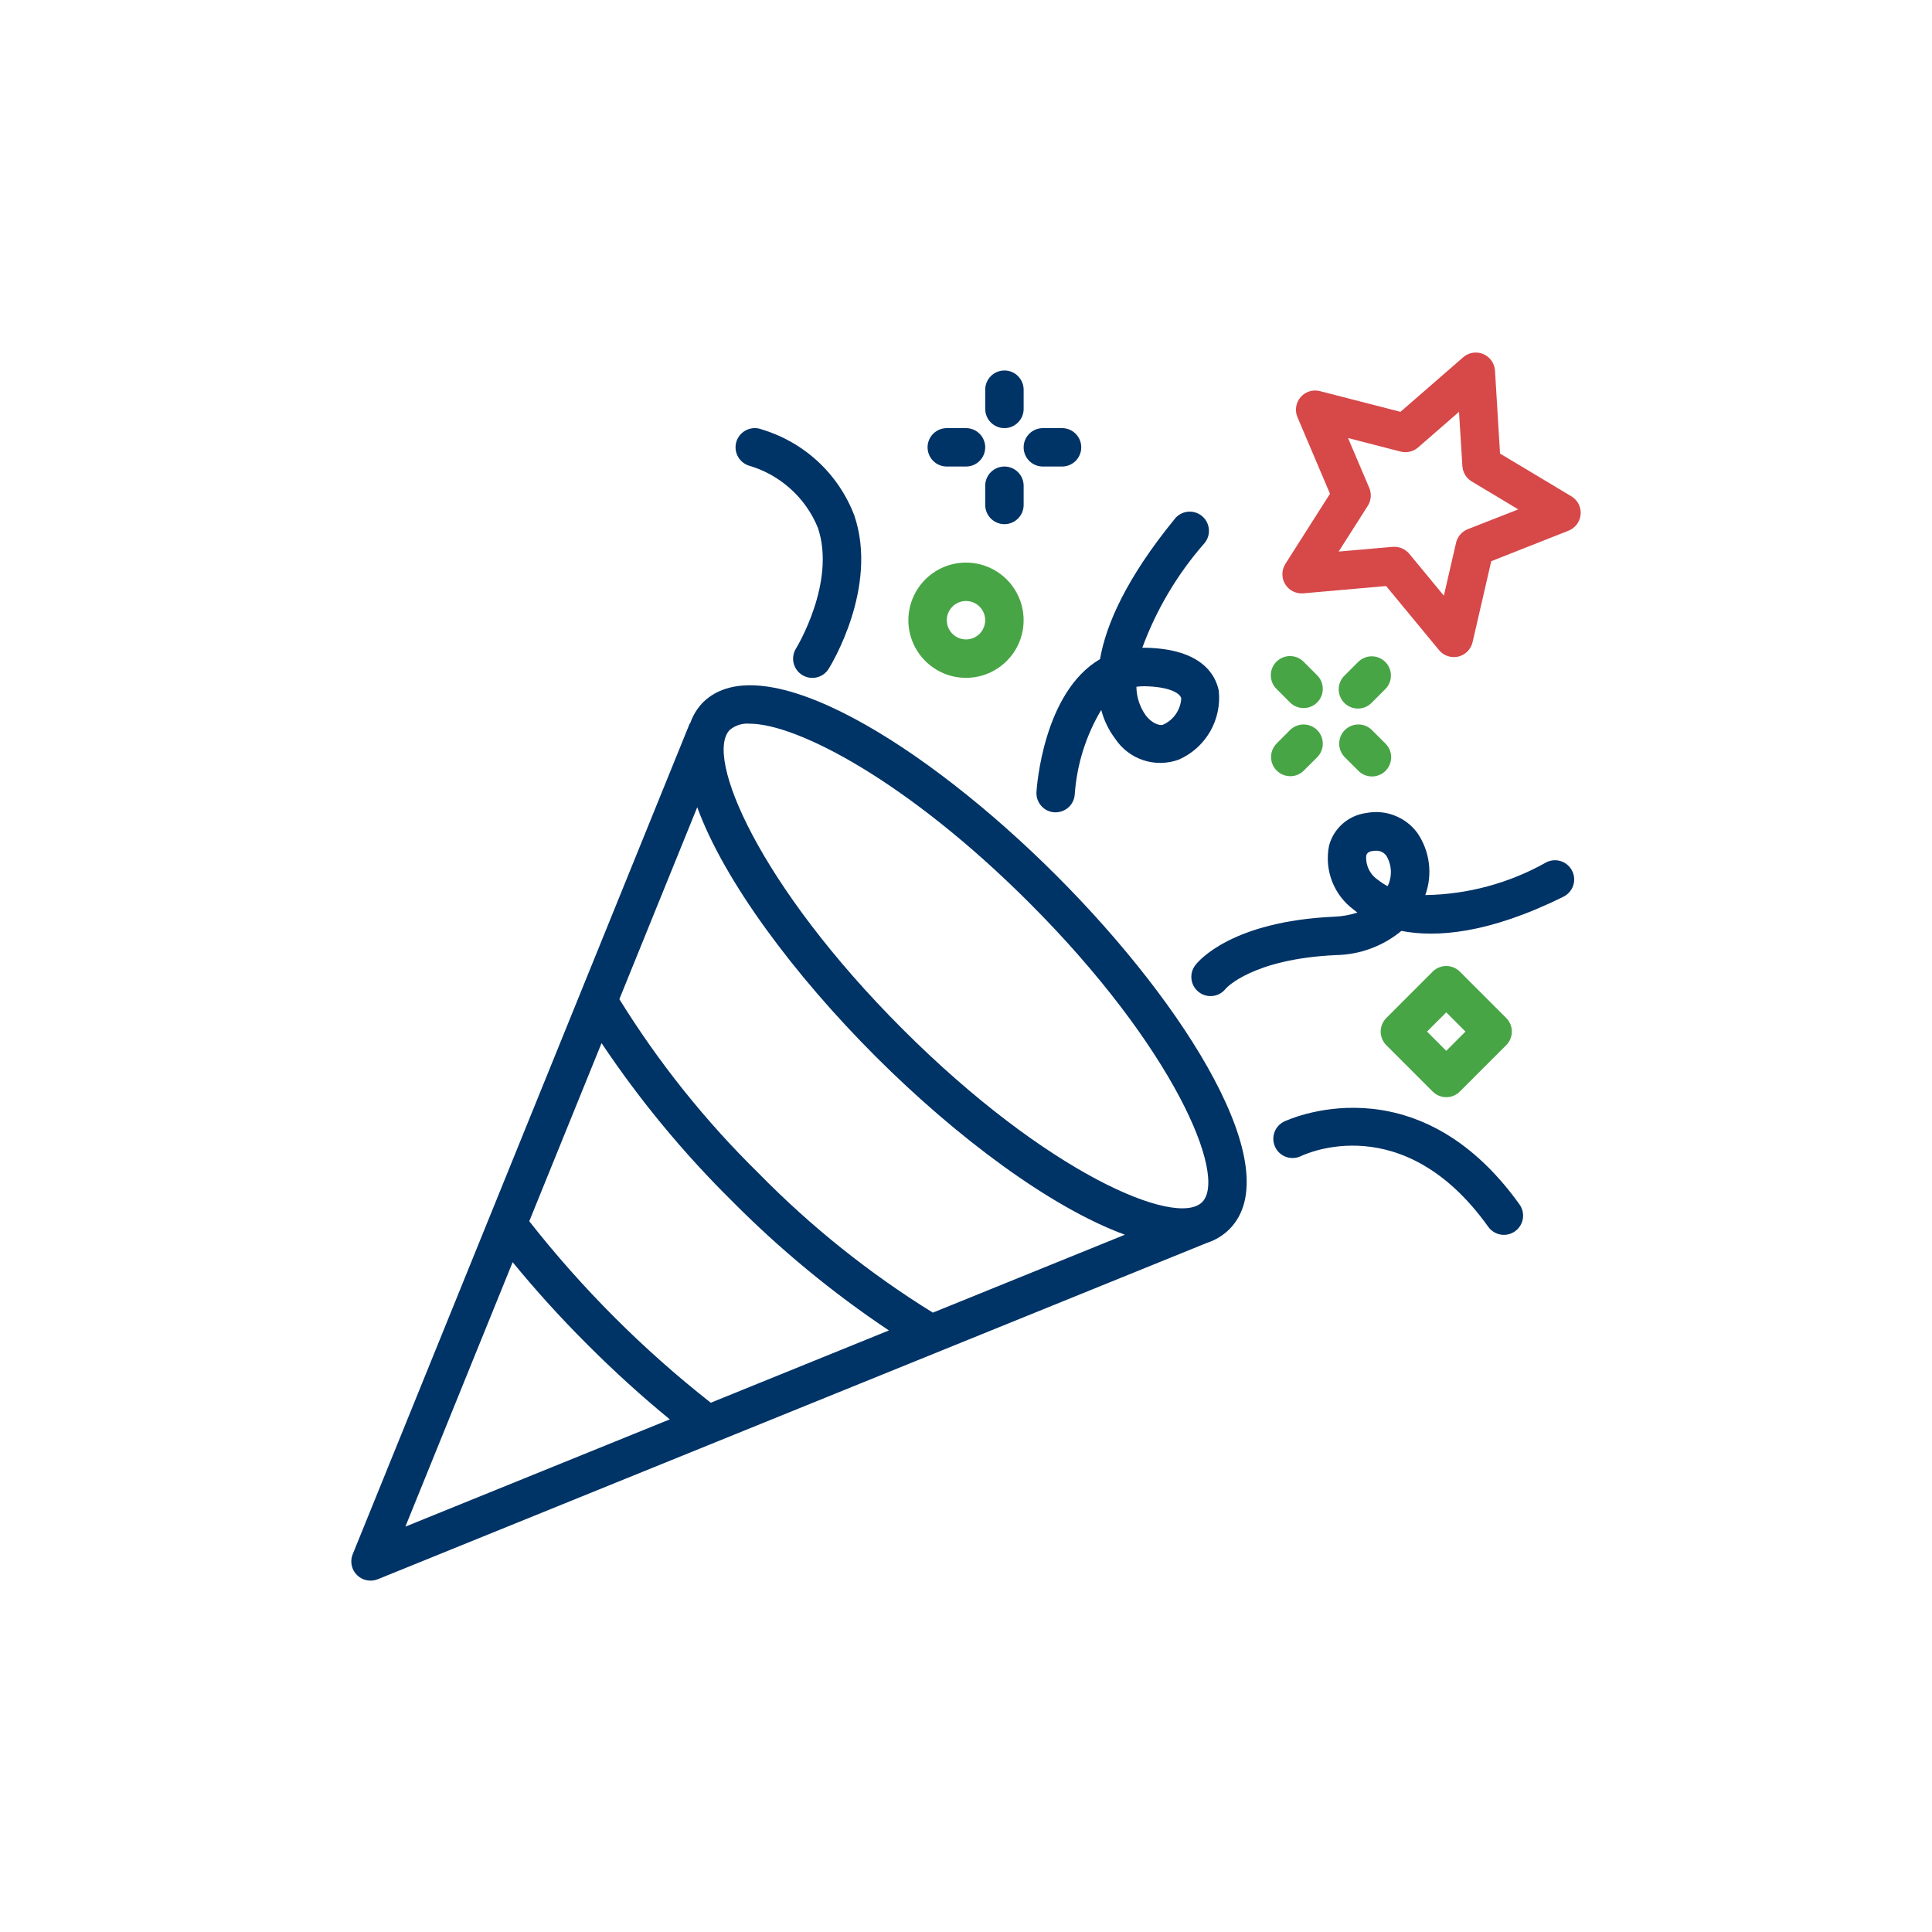 <?xml version="1.0" encoding="UTF-8"?>
<svg xmlns="http://www.w3.org/2000/svg" width="55" height="55" viewBox="0 0 55 55" fill="none">
  <g clip-path="url(#clip0_735_472)">
    <path d="M20.004 20.004C19.847 20.168 19.727 20.364 19.652 20.579C19.645 20.592 19.633 20.602 19.627 20.617L10.04 44.248C10 44.347 9.99 44.456 10.012 44.561C10.033 44.666 10.085 44.762 10.161 44.837C10.237 44.913 10.333 44.965 10.438 44.986C10.543 45.008 10.652 44.998 10.751 44.959L34.37 35.378C34.606 35.301 34.82 35.17 34.996 34.995C36.686 33.306 33.8 28.652 30.074 24.925C26.349 21.199 21.694 18.312 20.004 20.004ZM26.556 37.368C24.75 36.25 23.085 34.919 21.598 33.402C20.081 31.915 18.75 30.25 17.632 28.444L19.849 22.98C20.614 25.08 22.608 27.756 24.926 30.074C27.244 32.392 29.924 34.383 32.024 35.15L26.556 37.368ZM20.234 39.933C18.312 38.423 16.577 36.688 15.067 34.766L17.125 29.695C18.204 31.309 19.444 32.81 20.824 34.176C22.19 35.556 23.691 36.796 25.305 37.875L20.234 39.933ZM14.594 35.931C15.242 36.723 15.954 37.51 16.722 38.277C17.49 39.045 18.276 39.758 19.068 40.406L11.54 43.46L14.594 35.931ZM34.222 34.223C33.487 34.957 29.802 33.402 25.699 29.301C21.595 25.199 20.042 21.512 20.777 20.777C20.935 20.647 21.137 20.584 21.341 20.602C22.694 20.602 25.849 22.248 29.3 25.699C33.406 29.803 34.957 33.488 34.222 34.223Z" fill="#003366"></path>
    <path d="M37.102 16.891L39.46 16.683L40.967 18.508C41.032 18.587 41.117 18.646 41.214 18.678C41.311 18.711 41.415 18.715 41.514 18.692C41.613 18.668 41.704 18.618 41.776 18.545C41.848 18.473 41.898 18.382 41.921 18.282L42.453 15.976L44.654 15.107C44.749 15.069 44.831 15.006 44.892 14.924C44.953 14.842 44.989 14.745 44.998 14.643C45.006 14.542 44.986 14.44 44.94 14.349C44.893 14.258 44.822 14.182 44.735 14.13L42.703 12.912L42.559 10.547C42.552 10.445 42.517 10.347 42.458 10.265C42.398 10.182 42.317 10.117 42.223 10.078C42.129 10.039 42.026 10.027 41.925 10.043C41.825 10.059 41.73 10.104 41.654 10.171L39.868 11.724L37.576 11.134C37.477 11.108 37.373 11.111 37.276 11.141C37.178 11.172 37.092 11.229 37.025 11.307C36.958 11.384 36.915 11.479 36.899 11.579C36.883 11.68 36.896 11.784 36.936 11.877L37.862 14.056L36.592 16.053C36.538 16.139 36.508 16.239 36.507 16.341C36.506 16.443 36.533 16.543 36.586 16.63C36.639 16.718 36.716 16.788 36.807 16.834C36.898 16.88 37 16.9 37.102 16.891ZM38.981 13.892L38.376 12.47L39.874 12.856C39.959 12.878 40.05 12.879 40.136 12.858C40.222 12.838 40.302 12.797 40.369 12.739L41.535 11.724L41.631 13.268C41.636 13.357 41.663 13.443 41.709 13.519C41.755 13.595 41.819 13.659 41.896 13.705L43.222 14.501L41.784 15.065C41.701 15.098 41.628 15.15 41.57 15.217C41.512 15.284 41.471 15.365 41.451 15.451L41.104 16.958L40.12 15.766C40.068 15.704 40.004 15.654 39.931 15.619C39.858 15.585 39.779 15.567 39.698 15.567C39.682 15.566 39.666 15.566 39.65 15.567L38.109 15.702L38.939 14.398C38.986 14.323 39.015 14.238 39.022 14.15C39.029 14.062 39.015 13.973 38.981 13.892Z" fill="#D74849"></path>
    <path d="M29.506 22.544C29.497 22.689 29.545 22.831 29.641 22.94C29.736 23.049 29.871 23.116 30.016 23.125H30.049C30.189 23.125 30.323 23.072 30.425 22.977C30.526 22.882 30.588 22.751 30.596 22.612C30.656 21.763 30.914 20.94 31.35 20.21C31.427 20.506 31.562 20.785 31.747 21.03C31.937 21.317 32.219 21.532 32.546 21.641C32.873 21.749 33.227 21.744 33.552 21.627C33.927 21.464 34.24 21.185 34.446 20.832C34.651 20.478 34.739 20.068 34.696 19.662C34.606 19.219 34.215 18.471 32.609 18.44C32.578 18.44 32.548 18.44 32.519 18.44C32.92 17.351 33.517 16.345 34.281 15.472C34.33 15.417 34.366 15.352 34.389 15.283C34.412 15.213 34.421 15.139 34.414 15.066C34.408 14.993 34.387 14.922 34.353 14.857C34.319 14.792 34.272 14.735 34.215 14.688C34.158 14.642 34.092 14.607 34.022 14.587C33.951 14.566 33.877 14.56 33.804 14.569C33.731 14.578 33.661 14.601 33.597 14.638C33.534 14.674 33.478 14.723 33.434 14.782C32.064 16.463 31.488 17.774 31.315 18.764C29.702 19.708 29.515 22.406 29.506 22.544ZM32.589 19.536C33.259 19.549 33.593 19.72 33.628 19.883C33.618 20.044 33.564 20.199 33.472 20.331C33.38 20.463 33.254 20.568 33.106 20.632C33.043 20.66 32.816 20.624 32.618 20.366C32.447 20.128 32.354 19.843 32.351 19.551C32.429 19.539 32.509 19.534 32.589 19.536Z" fill="#003366"></path>
    <path d="M44.016 24.551C42.964 25.143 41.782 25.463 40.575 25.481C40.681 25.188 40.716 24.874 40.675 24.565C40.635 24.256 40.522 23.961 40.344 23.705C40.181 23.485 39.958 23.316 39.702 23.217C39.447 23.117 39.168 23.092 38.899 23.144C38.65 23.176 38.416 23.281 38.226 23.446C38.037 23.611 37.901 23.828 37.836 24.071C37.767 24.411 37.796 24.763 37.92 25.087C38.045 25.41 38.259 25.691 38.538 25.897C38.569 25.923 38.604 25.952 38.643 25.979C38.425 26.05 38.199 26.09 37.971 26.097C35.068 26.232 34.128 27.347 34.03 27.474C33.986 27.531 33.953 27.596 33.934 27.665C33.915 27.735 33.91 27.807 33.919 27.879C33.928 27.95 33.951 28.019 33.987 28.082C34.023 28.144 34.071 28.199 34.128 28.243C34.185 28.287 34.25 28.319 34.32 28.338C34.389 28.357 34.462 28.361 34.533 28.352C34.605 28.343 34.673 28.319 34.736 28.283C34.798 28.247 34.853 28.199 34.897 28.142C34.904 28.133 35.647 27.3 38.022 27.19C38.706 27.18 39.367 26.937 39.895 26.501C40.88 26.692 42.365 26.587 44.498 25.532C44.564 25.501 44.623 25.457 44.672 25.403C44.721 25.349 44.759 25.286 44.783 25.218C44.807 25.149 44.817 25.076 44.813 25.003C44.808 24.931 44.789 24.86 44.757 24.794C44.725 24.729 44.68 24.671 44.625 24.623C44.57 24.575 44.506 24.539 44.437 24.516C44.367 24.494 44.294 24.485 44.222 24.491C44.149 24.497 44.079 24.518 44.014 24.551H44.016ZM39.505 25.227C39.409 25.179 39.319 25.12 39.235 25.053C39.121 24.979 39.029 24.875 38.969 24.753C38.909 24.631 38.883 24.495 38.893 24.359C38.908 24.305 38.94 24.247 39.069 24.227C39.102 24.222 39.135 24.219 39.168 24.219C39.226 24.216 39.284 24.227 39.337 24.252C39.389 24.278 39.434 24.316 39.468 24.363C39.545 24.493 39.589 24.64 39.595 24.791C39.601 24.942 39.57 25.092 39.503 25.227H39.505Z" fill="#003366"></path>
    <path d="M27.5 19.297C27.825 19.297 28.142 19.201 28.412 19.02C28.681 18.84 28.892 18.584 29.016 18.284C29.14 17.984 29.172 17.654 29.109 17.336C29.046 17.018 28.89 16.726 28.66 16.496C28.431 16.267 28.138 16.11 27.82 16.047C27.502 15.984 27.172 16.016 26.872 16.14C26.572 16.265 26.316 16.475 26.136 16.745C25.956 17.015 25.859 17.332 25.859 17.656C25.859 18.091 26.032 18.509 26.34 18.816C26.648 19.124 27.065 19.297 27.5 19.297ZM27.5 17.109C27.608 17.109 27.714 17.141 27.804 17.201C27.894 17.262 27.964 17.347 28.005 17.447C28.047 17.547 28.058 17.657 28.036 17.763C28.015 17.869 27.963 17.966 27.887 18.043C27.81 18.119 27.713 18.172 27.607 18.193C27.501 18.214 27.391 18.203 27.291 18.162C27.191 18.12 27.105 18.05 27.045 17.96C26.985 17.87 26.953 17.764 26.953 17.656C26.953 17.511 27.011 17.372 27.113 17.27C27.216 17.167 27.355 17.109 27.5 17.109Z" fill="#48A546"></path>
    <path d="M41.172 31.235C41.317 31.235 41.456 31.177 41.559 31.074L42.879 29.754C42.981 29.651 43.039 29.512 43.039 29.367C43.039 29.222 42.981 29.083 42.879 28.98L41.559 27.66C41.456 27.558 41.317 27.5 41.172 27.5C41.027 27.5 40.888 27.558 40.785 27.66L39.465 28.98C39.363 29.083 39.305 29.222 39.305 29.367C39.305 29.512 39.363 29.651 39.465 29.754L40.785 31.074C40.888 31.177 41.027 31.235 41.172 31.235ZM41.172 28.82L41.719 29.367L41.172 29.914L40.625 29.367L41.172 28.82Z" fill="#48A546"></path>
    <path d="M21.292 13.247C21.737 13.372 22.147 13.597 22.492 13.905C22.837 14.212 23.107 14.594 23.282 15.021C23.812 16.576 22.672 18.443 22.661 18.461C22.584 18.584 22.559 18.733 22.592 18.875C22.625 19.016 22.713 19.139 22.836 19.215C22.96 19.292 23.108 19.317 23.25 19.284C23.391 19.251 23.514 19.163 23.59 19.04C23.649 18.946 25.016 16.724 24.321 14.675C24.098 14.091 23.744 13.565 23.286 13.14C22.827 12.715 22.277 12.401 21.678 12.222C21.542 12.171 21.392 12.177 21.26 12.237C21.128 12.297 21.025 12.407 20.974 12.543C20.923 12.679 20.929 12.829 20.989 12.961C21.049 13.093 21.159 13.196 21.295 13.247H21.292Z" fill="#003366"></path>
    <path d="M36.552 31.93C36.488 31.962 36.431 32.006 36.383 32.06C36.336 32.114 36.3 32.177 36.277 32.245C36.254 32.313 36.245 32.385 36.25 32.457C36.255 32.528 36.274 32.598 36.306 32.663C36.337 32.727 36.382 32.785 36.436 32.832C36.49 32.879 36.553 32.915 36.621 32.938C36.689 32.961 36.761 32.97 36.833 32.965C36.904 32.961 36.974 32.942 37.039 32.91C37.157 32.855 39.952 31.543 42.367 34.924C42.452 35.042 42.579 35.122 42.722 35.146C42.865 35.17 43.012 35.136 43.13 35.052C43.248 34.968 43.328 34.84 43.352 34.697C43.376 34.554 43.342 34.407 43.258 34.289C40.286 30.132 36.59 31.914 36.552 31.93Z" fill="#003366"></path>
    <path d="M28.594 12.188C28.739 12.188 28.878 12.13 28.98 12.027C29.083 11.925 29.141 11.786 29.141 11.641V11.094C29.141 10.949 29.083 10.81 28.98 10.707C28.878 10.604 28.739 10.547 28.594 10.547C28.449 10.547 28.31 10.604 28.207 10.707C28.105 10.81 28.047 10.949 28.047 11.094V11.641C28.047 11.786 28.105 11.925 28.207 12.027C28.31 12.13 28.449 12.188 28.594 12.188Z" fill="#003366"></path>
    <path d="M28.594 13.281C28.449 13.281 28.31 13.339 28.207 13.441C28.105 13.544 28.047 13.683 28.047 13.828V14.375C28.047 14.52 28.105 14.659 28.207 14.762C28.31 14.864 28.449 14.922 28.594 14.922C28.739 14.922 28.878 14.864 28.98 14.762C29.083 14.659 29.141 14.52 29.141 14.375V13.828C29.141 13.683 29.083 13.544 28.98 13.441C28.878 13.339 28.739 13.281 28.594 13.281Z" fill="#003366"></path>
    <path d="M29.688 13.281H30.234C30.379 13.281 30.518 13.224 30.621 13.121C30.724 13.018 30.781 12.879 30.781 12.734C30.781 12.589 30.724 12.45 30.621 12.348C30.518 12.245 30.379 12.188 30.234 12.188H29.688C29.543 12.188 29.403 12.245 29.301 12.348C29.198 12.45 29.141 12.589 29.141 12.734C29.141 12.879 29.198 13.018 29.301 13.121C29.403 13.224 29.543 13.281 29.688 13.281Z" fill="#003366"></path>
    <path d="M26.953 13.281H27.5C27.645 13.281 27.784 13.224 27.887 13.121C27.989 13.018 28.047 12.879 28.047 12.734C28.047 12.589 27.989 12.45 27.887 12.348C27.784 12.245 27.645 12.188 27.5 12.188H26.953C26.808 12.188 26.669 12.245 26.566 12.348C26.464 12.45 26.406 12.589 26.406 12.734C26.406 12.879 26.464 13.018 26.566 13.121C26.669 13.224 26.808 13.281 26.953 13.281Z" fill="#003366"></path>
    <path d="M39.437 18.844C39.335 18.742 39.196 18.684 39.051 18.684C38.906 18.684 38.767 18.742 38.664 18.844L38.277 19.231C38.225 19.281 38.183 19.341 38.155 19.408C38.126 19.475 38.111 19.547 38.11 19.619C38.11 19.692 38.123 19.764 38.151 19.831C38.178 19.898 38.219 19.959 38.27 20.011C38.322 20.062 38.383 20.103 38.45 20.13C38.517 20.158 38.589 20.172 38.662 20.171C38.735 20.17 38.806 20.155 38.873 20.127C38.94 20.098 39 20.056 39.051 20.004L39.437 19.617C39.54 19.515 39.597 19.376 39.597 19.231C39.597 19.086 39.54 18.947 39.437 18.844Z" fill="#48A546"></path>
    <path d="M36.731 22.097C36.876 22.097 37.015 22.04 37.117 21.937L37.504 21.551C37.604 21.447 37.659 21.309 37.657 21.166C37.656 21.023 37.599 20.885 37.497 20.784C37.396 20.683 37.259 20.625 37.115 20.624C36.972 20.623 36.834 20.678 36.731 20.777L36.344 21.164C36.268 21.24 36.216 21.338 36.194 21.444C36.173 21.55 36.184 21.66 36.226 21.76C36.267 21.86 36.337 21.945 36.427 22.005C36.517 22.065 36.623 22.097 36.731 22.097Z" fill="#48A546"></path>
    <path d="M39.05 20.777C38.947 20.678 38.809 20.623 38.666 20.624C38.523 20.625 38.385 20.683 38.284 20.784C38.182 20.885 38.125 21.023 38.124 21.166C38.123 21.309 38.178 21.447 38.277 21.551L38.664 21.937C38.714 21.989 38.775 22.031 38.841 22.06C38.908 22.088 38.98 22.104 39.053 22.104C39.125 22.105 39.197 22.091 39.264 22.063C39.332 22.036 39.393 21.995 39.444 21.944C39.495 21.893 39.536 21.832 39.563 21.764C39.591 21.697 39.605 21.625 39.604 21.552C39.603 21.48 39.588 21.408 39.56 21.341C39.531 21.275 39.489 21.214 39.437 21.164L39.05 20.777Z" fill="#48A546"></path>
    <path d="M36.731 20.004C36.834 20.104 36.972 20.159 37.115 20.157C37.259 20.156 37.396 20.099 37.497 19.997C37.599 19.896 37.656 19.759 37.657 19.615C37.659 19.472 37.604 19.334 37.504 19.231L37.117 18.844C37.067 18.792 37.007 18.75 36.94 18.721C36.873 18.693 36.801 18.678 36.729 18.677C36.656 18.677 36.584 18.69 36.517 18.718C36.45 18.745 36.389 18.786 36.337 18.837C36.286 18.889 36.245 18.95 36.218 19.017C36.19 19.084 36.176 19.156 36.177 19.229C36.178 19.301 36.193 19.373 36.221 19.44C36.25 19.507 36.292 19.567 36.344 19.617L36.731 20.004Z" fill="#48A546"></path>
  </g>
  <defs>
    <clipPath id="clip0_735_472">
      <rect width="35" height="35" fill="white" transform="translate(10 10)"></rect>
    </clipPath>
  </defs>
</svg>
